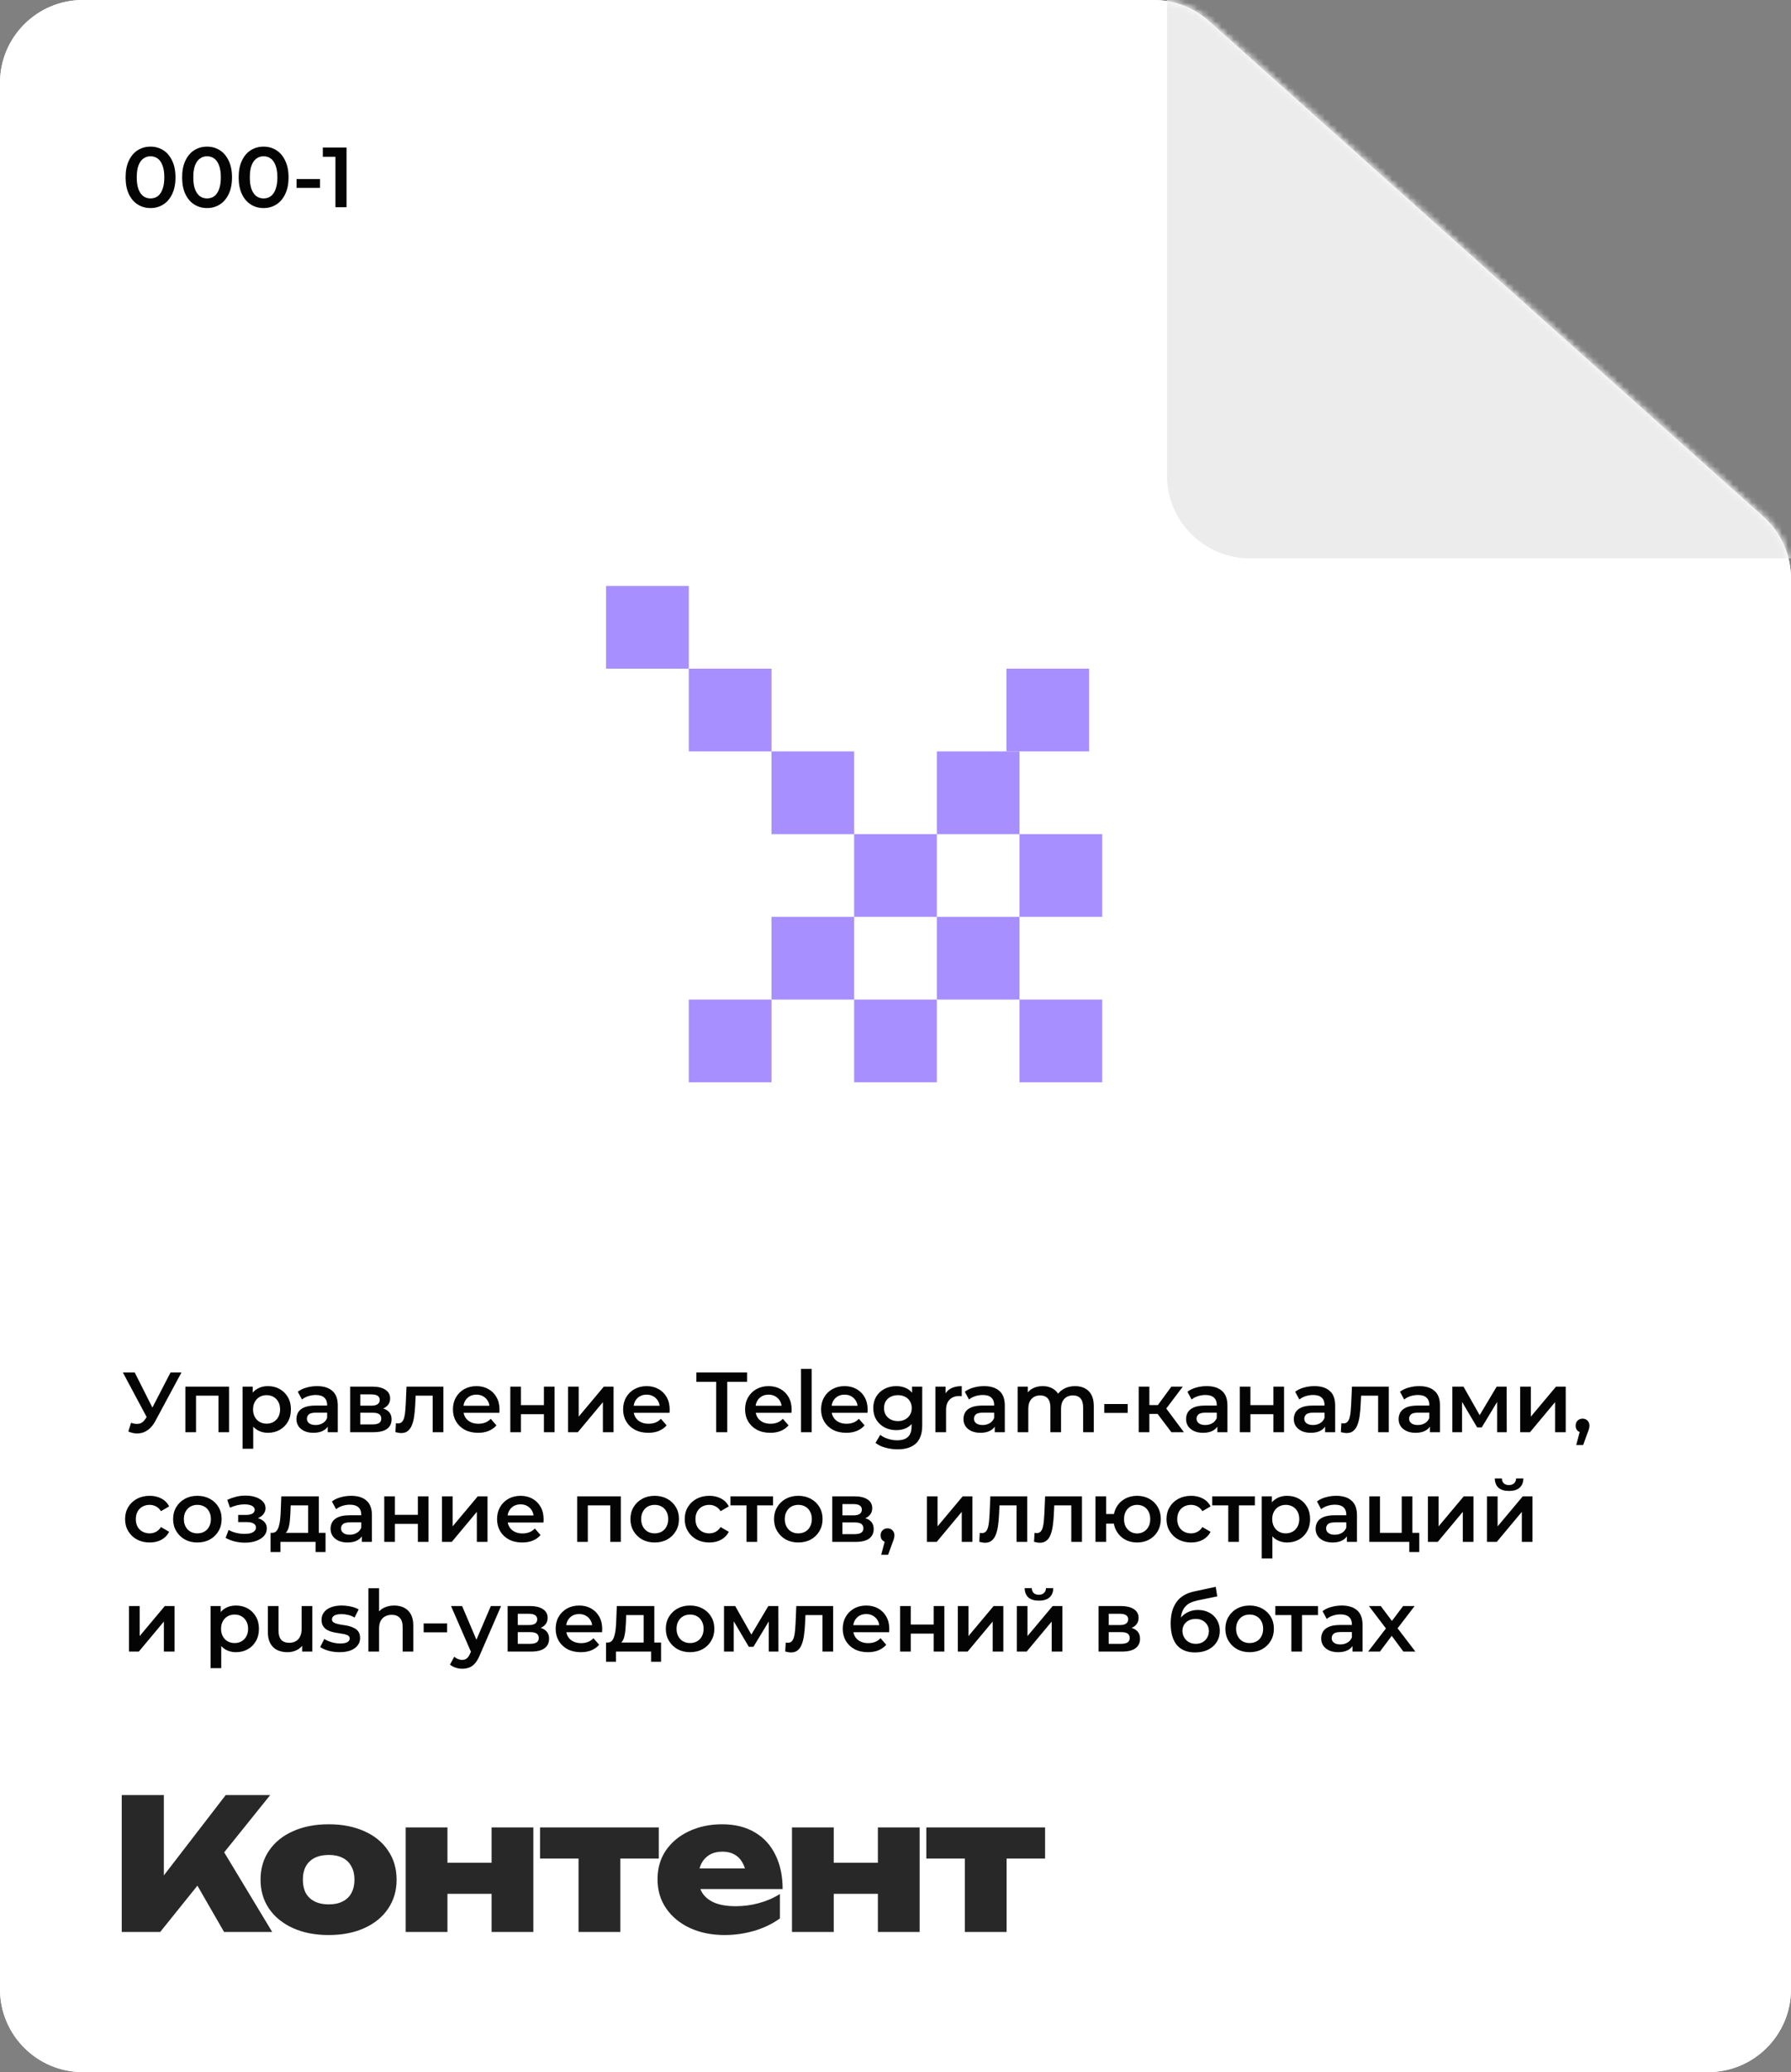 <?xml version="1.0" encoding="UTF-8"?> <svg xmlns="http://www.w3.org/2000/svg" width="294" height="340" viewBox="0 0 294 340" fill="none"><rect x="0" y="0" width="294" height="340" fill="#808080" stroke="none"/><path d="M189.372 0H13.605C6.091 0 0 6.091 0 13.605V326.395C0 333.909 6.091 340 13.605 340H280.395C287.909 340 294 333.909 294 326.395V94.935C294 91.061 292.349 87.37 289.46 84.789L198.438 3.46C195.944 1.232 192.717 0 189.372 0Z" fill="white"></path><mask id="mask0_34_3402" style="mask-type:alpha" maskUnits="userSpaceOnUse" x="0" y="0" width="294" height="340"><path d="M189.372 0H13.605C6.091 0 0 6.091 0 13.605V326.395C0 333.909 6.091 340 13.605 340H280.395C287.909 340 294 333.909 294 326.395V94.935C294 91.061 292.349 87.37 289.46 84.789L198.438 3.46C195.944 1.232 192.717 0 189.372 0Z" fill="white"></path></mask><g mask="url(#mask0_34_3402)"><path d="M214.232 -13.427L305.21 67.863C314.526 76.187 308.638 91.614 296.145 91.614H205.167C197.653 91.614 191.562 85.522 191.562 78.008V-3.281C191.562 -15.037 205.466 -21.26 214.232 -13.427Z" fill="#ECECEC"></path></g><path d="M189.372 0H13.605C6.091 0 0 6.091 0 13.605V326.395C0 333.909 6.091 340 13.605 340H280.395C287.909 340 294 333.909 294 326.395V94.935C294 91.061 292.349 87.37 289.46 84.789L198.438 3.46C195.944 1.232 192.717 0 189.372 0Z" fill="white"></path><mask id="mask1_34_3402" style="mask-type:alpha" maskUnits="userSpaceOnUse" x="0" y="0" width="294" height="340"><path d="M189.372 0H13.605C6.091 0 0 6.091 0 13.605V326.395C0 333.909 6.091 340 13.605 340H280.395C287.909 340 294 333.909 294 326.395V94.935C294 91.061 292.349 87.37 289.46 84.789L198.438 3.46C195.944 1.232 192.717 0 189.372 0Z" fill="white"></path></mask><g mask="url(#mask1_34_3402)"><path d="M214.232 -13.427L305.21 67.863C314.526 76.187 308.638 91.614 296.145 91.614H205.167C197.653 91.614 191.562 85.522 191.562 78.008V-3.281C191.562 -15.037 205.466 -21.26 214.232 -13.427Z" fill="#ECECEC"></path></g><path d="M19.983 317V294.545H26.898V311.521L25.102 310.054L37.048 294.545H44.353L26.3 317H19.983ZM30.731 306.491L35.85 302.36L44.682 317H36.779L30.731 306.491ZM53.937 317.509C51.721 317.509 49.775 317.13 48.099 316.371C46.422 315.613 45.115 314.555 44.176 313.198C43.238 311.82 42.769 310.234 42.769 308.437C42.769 306.601 43.238 305.004 44.176 303.647C45.115 302.27 46.422 301.212 48.099 300.473C49.775 299.715 51.731 299.336 53.967 299.336C56.182 299.336 58.128 299.715 59.805 300.473C61.481 301.212 62.779 302.27 63.697 303.647C64.635 305.004 65.104 306.601 65.104 308.437C65.104 310.234 64.635 311.82 63.697 313.198C62.779 314.555 61.481 315.613 59.805 316.371C58.128 317.13 56.172 317.509 53.937 317.509ZM53.967 312.479C54.865 312.479 55.623 312.319 56.242 312C56.881 311.681 57.36 311.222 57.679 310.623C58.019 310.004 58.188 309.276 58.188 308.437C58.188 307.579 58.019 306.851 57.679 306.252C57.36 305.633 56.881 305.164 56.242 304.845C55.623 304.525 54.865 304.366 53.967 304.366C53.069 304.366 52.3 304.525 51.661 304.845C51.023 305.164 50.534 305.633 50.194 306.252C49.875 306.851 49.715 307.569 49.715 308.407C49.715 309.266 49.875 310.004 50.194 310.623C50.534 311.222 51.023 311.681 51.661 312C52.3 312.319 53.069 312.479 53.967 312.479ZM66.595 299.845H73.451V317H66.595V299.845ZM80.696 299.845H87.552V317H80.696V299.845ZM70.547 305.653H83.241V310.743H70.547V305.653ZM94.969 302.21H101.825V317H94.969V302.21ZM88.651 299.845H108.142V304.964H88.651V299.845ZM118.953 317.509C116.838 317.509 114.951 317.13 113.295 316.371C111.638 315.613 110.331 314.545 109.373 313.168C108.415 311.791 107.936 310.184 107.936 308.348C107.936 306.551 108.395 304.974 109.313 303.617C110.251 302.26 111.518 301.212 113.115 300.473C114.732 299.715 116.538 299.336 118.534 299.336C120.63 299.336 122.416 299.775 123.893 300.653C125.37 301.511 126.498 302.739 127.276 304.336C128.075 305.932 128.474 307.809 128.474 309.964H113.534V306.581H124.522L122.516 307.719C122.416 306.861 122.197 306.152 121.857 305.593C121.538 305.014 121.099 304.575 120.54 304.276C120.001 303.976 119.352 303.827 118.594 303.827C117.756 303.827 117.037 304.006 116.438 304.366C115.86 304.725 115.41 305.224 115.091 305.863C114.792 306.501 114.642 307.23 114.642 308.048C114.642 309.066 114.862 309.924 115.301 310.623C115.76 311.321 116.448 311.86 117.367 312.24C118.285 312.599 119.422 312.779 120.78 312.779C122.077 312.779 123.344 312.609 124.582 312.27C125.839 311.93 126.987 311.431 128.025 310.773V314.784C126.807 315.663 125.4 316.341 123.803 316.82C122.207 317.279 120.59 317.509 118.953 317.509ZM130.007 299.845H136.863V317H130.007V299.845ZM144.108 299.845H150.964V317H144.108V299.845ZM133.959 305.653H146.653V310.743H133.959V305.653ZM158.38 302.21H165.237V317H158.38V302.21ZM152.063 299.845H171.554V304.964H152.063V299.845Z" fill="#282828"></path><path d="M21.512 233.46C22.025 233.637 22.478 233.684 22.87 233.6C23.262 233.516 23.612 233.231 23.92 232.746L24.396 232.004L24.578 231.808L27.994 225.2H29.786L25.53 233.11C25.185 233.773 24.774 234.277 24.298 234.622C23.822 234.967 23.309 235.159 22.758 235.196C22.217 235.243 21.652 235.14 21.064 234.888L21.512 233.46ZM24.536 233.376L20.168 225.2H22.114L25.53 231.976L24.536 233.376ZM30.429 235V227.524H37.597V235H35.861V228.602L36.267 229.008H31.773L32.179 228.602V235H30.429ZM43.962 235.098C43.355 235.098 42.8 234.958 42.296 234.678C41.801 234.398 41.404 233.978 41.106 233.418C40.816 232.849 40.672 232.13 40.672 231.262C40.672 230.385 40.812 229.666 41.092 229.106C41.381 228.546 41.773 228.131 42.268 227.86C42.763 227.58 43.327 227.44 43.962 227.44C44.699 227.44 45.348 227.599 45.908 227.916C46.477 228.233 46.925 228.677 47.252 229.246C47.588 229.815 47.756 230.487 47.756 231.262C47.756 232.037 47.588 232.713 47.252 233.292C46.925 233.861 46.477 234.305 45.908 234.622C45.348 234.939 44.699 235.098 43.962 235.098ZM39.818 237.716V227.524H41.484V229.288L41.428 231.276L41.568 233.264V237.716H39.818ZM43.766 233.6C44.186 233.6 44.559 233.507 44.886 233.32C45.222 233.133 45.488 232.863 45.684 232.508C45.88 232.153 45.978 231.738 45.978 231.262C45.978 230.777 45.88 230.361 45.684 230.016C45.488 229.661 45.222 229.391 44.886 229.204C44.559 229.017 44.186 228.924 43.766 228.924C43.346 228.924 42.968 229.017 42.632 229.204C42.296 229.391 42.03 229.661 41.834 230.016C41.638 230.361 41.54 230.777 41.54 231.262C41.54 231.738 41.638 232.153 41.834 232.508C42.03 232.863 42.296 233.133 42.632 233.32C42.968 233.507 43.346 233.6 43.766 233.6ZM53.798 235V233.488L53.7 233.166V230.52C53.7 230.007 53.546 229.61 53.238 229.33C52.93 229.041 52.463 228.896 51.838 228.896C51.418 228.896 51.002 228.961 50.592 229.092C50.191 229.223 49.85 229.405 49.57 229.638L48.884 228.364C49.285 228.056 49.761 227.827 50.312 227.678C50.872 227.519 51.45 227.44 52.048 227.44C53.13 227.44 53.966 227.701 54.554 228.224C55.151 228.737 55.45 229.535 55.45 230.618V235H53.798ZM51.446 235.098C50.886 235.098 50.396 235.005 49.976 234.818C49.556 234.622 49.229 234.356 48.996 234.02C48.772 233.675 48.66 233.287 48.66 232.858C48.66 232.438 48.758 232.06 48.954 231.724C49.159 231.388 49.49 231.122 49.948 230.926C50.405 230.73 51.012 230.632 51.768 230.632H53.938V231.794H51.894C51.297 231.794 50.895 231.892 50.69 232.088C50.484 232.275 50.382 232.508 50.382 232.788C50.382 233.105 50.508 233.357 50.76 233.544C51.012 233.731 51.362 233.824 51.81 233.824C52.239 233.824 52.622 233.726 52.958 233.53C53.303 233.334 53.55 233.045 53.7 232.662L53.994 233.712C53.826 234.151 53.523 234.491 53.084 234.734C52.654 234.977 52.108 235.098 51.446 235.098ZM57.475 235V227.524H61.129C62.035 227.524 62.744 227.692 63.257 228.028C63.78 228.364 64.041 228.84 64.041 229.456C64.041 230.063 63.799 230.539 63.313 230.884C62.828 231.22 62.184 231.388 61.381 231.388L61.591 230.954C62.497 230.954 63.169 231.122 63.607 231.458C64.055 231.785 64.279 232.265 64.279 232.9C64.279 233.563 64.032 234.081 63.537 234.454C63.043 234.818 62.291 235 61.283 235H57.475ZM59.141 233.726H61.143C61.619 233.726 61.979 233.651 62.221 233.502C62.464 233.343 62.585 233.105 62.585 232.788C62.585 232.452 62.473 232.205 62.249 232.046C62.025 231.887 61.675 231.808 61.199 231.808H59.141V233.726ZM59.141 230.646H60.975C61.423 230.646 61.759 230.567 61.983 230.408C62.217 230.24 62.333 230.007 62.333 229.708C62.333 229.4 62.217 229.171 61.983 229.022C61.759 228.873 61.423 228.798 60.975 228.798H59.141V230.646ZM64.911 234.986L64.995 233.516C65.061 233.525 65.121 233.535 65.177 233.544C65.233 233.553 65.285 233.558 65.331 233.558C65.621 233.558 65.845 233.469 66.003 233.292C66.162 233.115 66.279 232.877 66.353 232.578C66.437 232.27 66.493 231.929 66.521 231.556C66.559 231.173 66.587 230.791 66.605 230.408L66.731 227.524H72.779V235H71.029V228.532L71.435 229.008H67.879L68.257 228.518L68.159 230.492C68.131 231.155 68.075 231.771 67.991 232.34C67.917 232.9 67.795 233.39 67.627 233.81C67.469 234.23 67.245 234.557 66.955 234.79C66.675 235.023 66.316 235.14 65.877 235.14C65.737 235.14 65.583 235.126 65.415 235.098C65.257 235.07 65.089 235.033 64.911 234.986ZM78.482 235.098C77.651 235.098 76.924 234.935 76.298 234.608C75.682 234.272 75.201 233.815 74.856 233.236C74.52 232.657 74.352 231.999 74.352 231.262C74.352 230.515 74.516 229.857 74.842 229.288C75.178 228.709 75.635 228.257 76.214 227.93C76.802 227.603 77.469 227.44 78.216 227.44C78.944 227.44 79.593 227.599 80.162 227.916C80.731 228.233 81.18 228.681 81.506 229.26C81.833 229.839 81.996 230.52 81.996 231.304C81.996 231.379 81.992 231.463 81.982 231.556C81.982 231.649 81.978 231.738 81.968 231.822H75.738V230.66H81.044L80.358 231.024C80.368 230.595 80.279 230.217 80.092 229.89C79.906 229.563 79.649 229.307 79.322 229.12C79.005 228.933 78.636 228.84 78.216 228.84C77.787 228.84 77.409 228.933 77.082 229.12C76.765 229.307 76.513 229.568 76.326 229.904C76.149 230.231 76.06 230.618 76.06 231.066V231.346C76.06 231.794 76.163 232.191 76.368 232.536C76.573 232.881 76.863 233.147 77.236 233.334C77.609 233.521 78.039 233.614 78.524 233.614C78.944 233.614 79.322 233.549 79.658 233.418C79.994 233.287 80.293 233.082 80.554 232.802L81.492 233.88C81.156 234.272 80.731 234.575 80.218 234.79C79.714 234.995 79.135 235.098 78.482 235.098ZM83.77 235V227.524H85.52V230.562H89.286V227.524H91.036V235H89.286V232.046H85.52V235H83.77ZM93.242 235V227.524H94.992V232.452L99.121 227.524H100.718V235H98.968V230.072L94.852 235H93.242ZM106.418 235.098C105.587 235.098 104.859 234.935 104.234 234.608C103.618 234.272 103.137 233.815 102.792 233.236C102.456 232.657 102.288 231.999 102.288 231.262C102.288 230.515 102.451 229.857 102.778 229.288C103.114 228.709 103.571 228.257 104.15 227.93C104.738 227.603 105.405 227.44 106.152 227.44C106.88 227.44 107.528 227.599 108.098 227.916C108.667 228.233 109.115 228.681 109.442 229.26C109.768 229.839 109.932 230.52 109.932 231.304C109.932 231.379 109.927 231.463 109.918 231.556C109.918 231.649 109.913 231.738 109.904 231.822H103.674V230.66H108.98L108.294 231.024C108.303 230.595 108.214 230.217 108.028 229.89C107.841 229.563 107.584 229.307 107.258 229.12C106.94 228.933 106.572 228.84 106.152 228.84C105.722 228.84 105.344 228.933 105.018 229.12C104.7 229.307 104.448 229.568 104.262 229.904C104.084 230.231 103.996 230.618 103.996 231.066V231.346C103.996 231.794 104.098 232.191 104.304 232.536C104.509 232.881 104.798 233.147 105.172 233.334C105.545 233.521 105.974 233.614 106.46 233.614C106.88 233.614 107.258 233.549 107.594 233.418C107.93 233.287 108.228 233.082 108.49 232.802L109.428 233.88C109.092 234.272 108.667 234.575 108.154 234.79C107.65 234.995 107.071 235.098 106.418 235.098ZM117.563 235V226.74H114.315V225.2H122.631V226.74H119.383V235H117.563ZM126.437 235.098C125.606 235.098 124.878 234.935 124.253 234.608C123.637 234.272 123.156 233.815 122.811 233.236C122.475 232.657 122.307 231.999 122.307 231.262C122.307 230.515 122.47 229.857 122.797 229.288C123.133 228.709 123.59 228.257 124.169 227.93C124.757 227.603 125.424 227.44 126.171 227.44C126.899 227.44 127.548 227.599 128.117 227.916C128.686 228.233 129.134 228.681 129.461 229.26C129.788 229.839 129.951 230.52 129.951 231.304C129.951 231.379 129.946 231.463 129.937 231.556C129.937 231.649 129.932 231.738 129.923 231.822H123.693V230.66H128.999L128.313 231.024C128.322 230.595 128.234 230.217 128.047 229.89C127.86 229.563 127.604 229.307 127.277 229.12C126.96 228.933 126.591 228.84 126.171 228.84C125.742 228.84 125.364 228.933 125.037 229.12C124.72 229.307 124.468 229.568 124.281 229.904C124.104 230.231 124.015 230.618 124.015 231.066V231.346C124.015 231.794 124.118 232.191 124.323 232.536C124.528 232.881 124.818 233.147 125.191 233.334C125.564 233.521 125.994 233.614 126.479 233.614C126.899 233.614 127.277 233.549 127.613 233.418C127.949 233.287 128.248 233.082 128.509 232.802L129.447 233.88C129.111 234.272 128.686 234.575 128.173 234.79C127.669 234.995 127.09 235.098 126.437 235.098ZM131.492 235V224.612H133.242V235H131.492ZM138.913 235.098C138.082 235.098 137.354 234.935 136.729 234.608C136.113 234.272 135.632 233.815 135.287 233.236C134.951 232.657 134.783 231.999 134.783 231.262C134.783 230.515 134.946 229.857 135.273 229.288C135.609 228.709 136.066 228.257 136.645 227.93C137.233 227.603 137.9 227.44 138.647 227.44C139.375 227.44 140.024 227.599 140.593 227.916C141.162 228.233 141.61 228.681 141.937 229.26C142.264 229.839 142.427 230.52 142.427 231.304C142.427 231.379 142.422 231.463 142.413 231.556C142.413 231.649 142.408 231.738 142.399 231.822H136.169V230.66H141.475L140.789 231.024C140.798 230.595 140.71 230.217 140.523 229.89C140.336 229.563 140.08 229.307 139.753 229.12C139.436 228.933 139.067 228.84 138.647 228.84C138.218 228.84 137.84 228.933 137.513 229.12C137.196 229.307 136.944 229.568 136.757 229.904C136.58 230.231 136.491 230.618 136.491 231.066V231.346C136.491 231.794 136.594 232.191 136.799 232.536C137.004 232.881 137.294 233.147 137.667 233.334C138.04 233.521 138.47 233.614 138.955 233.614C139.375 233.614 139.753 233.549 140.089 233.418C140.425 233.287 140.724 233.082 140.985 232.802L141.923 233.88C141.587 234.272 141.162 234.575 140.649 234.79C140.145 234.995 139.566 235.098 138.913 235.098ZM147.356 237.814C146.665 237.814 145.989 237.721 145.326 237.534C144.673 237.357 144.136 237.095 143.716 236.75L144.5 235.434C144.827 235.705 145.237 235.919 145.732 236.078C146.236 236.246 146.745 236.33 147.258 236.33C148.079 236.33 148.681 236.139 149.064 235.756C149.447 235.383 149.638 234.818 149.638 234.062V232.732L149.778 231.038L149.722 229.344V227.524H151.388V233.866C151.388 235.219 151.043 236.213 150.352 236.848C149.661 237.492 148.663 237.814 147.356 237.814ZM147.132 234.664C146.423 234.664 145.779 234.515 145.2 234.216C144.631 233.908 144.178 233.483 143.842 232.942C143.515 232.401 143.352 231.766 143.352 231.038C143.352 230.319 143.515 229.689 143.842 229.148C144.178 228.607 144.631 228.187 145.2 227.888C145.779 227.589 146.423 227.44 147.132 227.44C147.767 227.44 148.336 227.566 148.84 227.818C149.344 228.07 149.745 228.462 150.044 228.994C150.352 229.526 150.506 230.207 150.506 231.038C150.506 231.869 150.352 232.555 150.044 233.096C149.745 233.628 149.344 234.025 148.84 234.286C148.336 234.538 147.767 234.664 147.132 234.664ZM147.398 233.18C147.837 233.18 148.229 233.091 148.574 232.914C148.919 232.727 149.185 232.475 149.372 232.158C149.568 231.831 149.666 231.458 149.666 231.038C149.666 230.618 149.568 230.249 149.372 229.932C149.185 229.605 148.919 229.358 148.574 229.19C148.229 229.013 147.837 228.924 147.398 228.924C146.959 228.924 146.563 229.013 146.208 229.19C145.863 229.358 145.592 229.605 145.396 229.932C145.209 230.249 145.116 230.618 145.116 231.038C145.116 231.458 145.209 231.831 145.396 232.158C145.592 232.475 145.863 232.727 146.208 232.914C146.563 233.091 146.959 233.18 147.398 233.18ZM153.549 235V227.524H155.215V229.582L155.019 228.98C155.243 228.476 155.593 228.093 156.069 227.832C156.554 227.571 157.156 227.44 157.875 227.44V229.106C157.8 229.087 157.73 229.078 157.665 229.078C157.599 229.069 157.534 229.064 157.469 229.064C156.806 229.064 156.279 229.26 155.887 229.652C155.495 230.035 155.299 230.609 155.299 231.374V235H153.549ZM163.292 235V233.488L163.194 233.166V230.52C163.194 230.007 163.04 229.61 162.732 229.33C162.424 229.041 161.957 228.896 161.332 228.896C160.912 228.896 160.497 228.961 160.086 229.092C159.685 229.223 159.344 229.405 159.064 229.638L158.378 228.364C158.779 228.056 159.255 227.827 159.806 227.678C160.366 227.519 160.945 227.44 161.542 227.44C162.625 227.44 163.46 227.701 164.048 228.224C164.645 228.737 164.944 229.535 164.944 230.618V235H163.292ZM160.94 235.098C160.38 235.098 159.89 235.005 159.47 234.818C159.05 234.622 158.723 234.356 158.49 234.02C158.266 233.675 158.154 233.287 158.154 232.858C158.154 232.438 158.252 232.06 158.448 231.724C158.653 231.388 158.985 231.122 159.442 230.926C159.899 230.73 160.506 230.632 161.262 230.632H163.432V231.794H161.388C160.791 231.794 160.389 231.892 160.184 232.088C159.979 232.275 159.876 232.508 159.876 232.788C159.876 233.105 160.002 233.357 160.254 233.544C160.506 233.731 160.856 233.824 161.304 233.824C161.733 233.824 162.116 233.726 162.452 233.53C162.797 233.334 163.045 233.045 163.194 232.662L163.488 233.712C163.32 234.151 163.017 234.491 162.578 234.734C162.149 234.977 161.603 235.098 160.94 235.098ZM176.486 227.44C177.083 227.44 177.611 227.557 178.068 227.79C178.535 228.023 178.899 228.383 179.16 228.868C179.421 229.344 179.552 229.96 179.552 230.716V235H177.802V230.94C177.802 230.277 177.657 229.783 177.368 229.456C177.079 229.129 176.663 228.966 176.122 228.966C175.739 228.966 175.399 229.05 175.1 229.218C174.811 229.386 174.582 229.633 174.414 229.96C174.255 230.287 174.176 230.702 174.176 231.206V235H172.426V230.94C172.426 230.277 172.281 229.783 171.992 229.456C171.703 229.129 171.287 228.966 170.746 228.966C170.363 228.966 170.023 229.05 169.724 229.218C169.435 229.386 169.206 229.633 169.038 229.96C168.879 230.287 168.8 230.702 168.8 231.206V235H167.05V227.524H168.716V229.512L168.422 228.924C168.674 228.439 169.038 228.07 169.514 227.818C169.999 227.566 170.55 227.44 171.166 227.44C171.866 227.44 172.473 227.613 172.986 227.958C173.509 228.303 173.854 228.826 174.022 229.526L173.336 229.288C173.579 228.728 173.98 228.28 174.54 227.944C175.1 227.608 175.749 227.44 176.486 227.44ZM181.27 231.836V230.38H185.12V231.836H181.27ZM192.285 235L189.583 231.416L191.011 230.534L194.343 235H192.285ZM186.923 235V227.524H188.673V235H186.923ZM188.155 232.004V230.548H190.689V232.004H188.155ZM191.179 231.472L189.541 231.276L192.285 227.524H194.161L191.179 231.472ZM199.836 235V233.488L199.738 233.166V230.52C199.738 230.007 199.584 229.61 199.276 229.33C198.968 229.041 198.502 228.896 197.876 228.896C197.456 228.896 197.041 228.961 196.63 229.092C196.229 229.223 195.888 229.405 195.608 229.638L194.922 228.364C195.324 228.056 195.8 227.827 196.35 227.678C196.91 227.519 197.489 227.44 198.086 227.44C199.169 227.44 200.004 227.701 200.592 228.224C201.19 228.737 201.488 229.535 201.488 230.618V235H199.836ZM197.484 235.098C196.924 235.098 196.434 235.005 196.014 234.818C195.594 234.622 195.268 234.356 195.034 234.02C194.81 233.675 194.698 233.287 194.698 232.858C194.698 232.438 194.796 232.06 194.992 231.724C195.198 231.388 195.529 231.122 195.986 230.926C196.444 230.73 197.05 230.632 197.806 230.632H199.976V231.794H197.932C197.335 231.794 196.934 231.892 196.728 232.088C196.523 232.275 196.42 232.508 196.42 232.788C196.42 233.105 196.546 233.357 196.798 233.544C197.05 233.731 197.4 233.824 197.848 233.824C198.278 233.824 198.66 233.726 198.996 233.53C199.342 233.334 199.589 233.045 199.738 232.662L200.032 233.712C199.864 234.151 199.561 234.491 199.122 234.734C198.693 234.977 198.147 235.098 197.484 235.098ZM203.514 235V227.524H205.264V230.562H209.03V227.524H210.78V235H209.03V232.046H205.264V235H203.514ZM217.521 235V233.488L217.423 233.166V230.52C217.423 230.007 217.269 229.61 216.961 229.33C216.653 229.041 216.187 228.896 215.561 228.896C215.141 228.896 214.726 228.961 214.315 229.092C213.914 229.223 213.573 229.405 213.293 229.638L212.607 228.364C213.009 228.056 213.485 227.827 214.035 227.678C214.595 227.519 215.174 227.44 215.771 227.44C216.854 227.44 217.689 227.701 218.277 228.224C218.875 228.737 219.173 229.535 219.173 230.618V235H217.521ZM215.169 235.098C214.609 235.098 214.119 235.005 213.699 234.818C213.279 234.622 212.953 234.356 212.719 234.02C212.495 233.675 212.383 233.287 212.383 232.858C212.383 232.438 212.481 232.06 212.677 231.724C212.883 231.388 213.214 231.122 213.671 230.926C214.129 230.73 214.735 230.632 215.491 230.632H217.661V231.794H215.617C215.02 231.794 214.619 231.892 214.413 232.088C214.208 232.275 214.105 232.508 214.105 232.788C214.105 233.105 214.231 233.357 214.483 233.544C214.735 233.731 215.085 233.824 215.533 233.824C215.963 233.824 216.345 233.726 216.681 233.53C217.027 233.334 217.274 233.045 217.423 232.662L217.717 233.712C217.549 234.151 217.246 234.491 216.807 234.734C216.378 234.977 215.832 235.098 215.169 235.098ZM220.107 234.986L220.191 233.516C220.256 233.525 220.317 233.535 220.373 233.544C220.429 233.553 220.48 233.558 220.527 233.558C220.816 233.558 221.04 233.469 221.199 233.292C221.357 233.115 221.474 232.877 221.549 232.578C221.633 232.27 221.689 231.929 221.717 231.556C221.754 231.173 221.782 230.791 221.801 230.408L221.927 227.524H227.975V235H226.225V228.532L226.631 229.008H223.075L223.453 228.518L223.355 230.492C223.327 231.155 223.271 231.771 223.187 232.34C223.112 232.9 222.991 233.39 222.823 233.81C222.664 234.23 222.44 234.557 222.151 234.79C221.871 235.023 221.511 235.14 221.073 235.14C220.933 235.14 220.779 235.126 220.611 235.098C220.452 235.07 220.284 235.033 220.107 234.986ZM234.728 235V233.488L234.63 233.166V230.52C234.63 230.007 234.476 229.61 234.168 229.33C233.86 229.041 233.393 228.896 232.768 228.896C232.348 228.896 231.932 228.961 231.522 229.092C231.12 229.223 230.78 229.405 230.5 229.638L229.814 228.364C230.215 228.056 230.691 227.827 231.242 227.678C231.802 227.519 232.38 227.44 232.978 227.44C234.06 227.44 234.896 227.701 235.484 228.224C236.081 228.737 236.38 229.535 236.38 230.618V235H234.728ZM232.376 235.098C231.816 235.098 231.326 235.005 230.906 234.818C230.486 234.622 230.159 234.356 229.926 234.02C229.702 233.675 229.59 233.287 229.59 232.858C229.59 232.438 229.688 232.06 229.884 231.724C230.089 231.388 230.42 231.122 230.878 230.926C231.335 230.73 231.942 230.632 232.698 230.632H234.868V231.794H232.824C232.226 231.794 231.825 231.892 231.62 232.088C231.414 232.275 231.312 232.508 231.312 232.788C231.312 233.105 231.438 233.357 231.69 233.544C231.942 233.731 232.292 233.824 232.74 233.824C233.169 233.824 233.552 233.726 233.888 233.53C234.233 233.334 234.48 233.045 234.63 232.662L234.924 233.712C234.756 234.151 234.452 234.491 234.014 234.734C233.584 234.977 233.038 235.098 232.376 235.098ZM238.405 235V227.524H240.239L243.249 232.83H242.521L245.685 227.524H247.323L247.337 235H245.755V229.4L246.035 229.582L243.235 234.216H242.479L239.665 229.456L240.001 229.372V235H238.405ZM249.544 235V227.524H251.294V232.452L255.424 227.524H257.02V235H255.27V230.072L251.154 235H249.544ZM258.745 237.114L259.557 234.02L259.795 235.056C259.468 235.056 259.193 234.958 258.969 234.762C258.754 234.557 258.647 234.281 258.647 233.936C258.647 233.581 258.754 233.301 258.969 233.096C259.193 232.881 259.463 232.774 259.781 232.774C260.107 232.774 260.378 232.881 260.593 233.096C260.807 233.311 260.915 233.591 260.915 233.936C260.915 234.029 260.905 234.132 260.887 234.244C260.868 234.347 260.835 234.468 260.789 234.608C260.751 234.748 260.686 234.925 260.593 235.14L259.879 237.114H258.745ZM24.578 253.098C23.794 253.098 23.094 252.935 22.478 252.608C21.871 252.272 21.395 251.815 21.05 251.236C20.705 250.657 20.532 249.999 20.532 249.262C20.532 248.515 20.705 247.857 21.05 247.288C21.395 246.709 21.871 246.257 22.478 245.93C23.094 245.603 23.794 245.44 24.578 245.44C25.306 245.44 25.945 245.589 26.496 245.888C27.056 246.177 27.481 246.607 27.77 247.176L26.426 247.96C26.202 247.605 25.927 247.344 25.6 247.176C25.283 247.008 24.937 246.924 24.564 246.924C24.135 246.924 23.747 247.017 23.402 247.204C23.057 247.391 22.786 247.661 22.59 248.016C22.394 248.361 22.296 248.777 22.296 249.262C22.296 249.747 22.394 250.167 22.59 250.522C22.786 250.867 23.057 251.133 23.402 251.32C23.747 251.507 24.135 251.6 24.564 251.6C24.937 251.6 25.283 251.516 25.6 251.348C25.927 251.18 26.202 250.919 26.426 250.564L27.77 251.348C27.481 251.908 27.056 252.342 26.496 252.65C25.945 252.949 25.306 253.098 24.578 253.098ZM32.393 253.098C31.628 253.098 30.947 252.935 30.349 252.608C29.752 252.272 29.281 251.815 28.935 251.236C28.59 250.657 28.417 249.999 28.417 249.262C28.417 248.515 28.59 247.857 28.935 247.288C29.281 246.709 29.752 246.257 30.349 245.93C30.947 245.603 31.628 245.44 32.393 245.44C33.168 245.44 33.854 245.603 34.451 245.93C35.058 246.257 35.529 246.705 35.865 247.274C36.211 247.843 36.383 248.506 36.383 249.262C36.383 249.999 36.211 250.657 35.865 251.236C35.529 251.815 35.058 252.272 34.451 252.608C33.854 252.935 33.168 253.098 32.393 253.098ZM32.393 251.6C32.823 251.6 33.205 251.507 33.541 251.32C33.877 251.133 34.139 250.863 34.325 250.508C34.521 250.153 34.619 249.738 34.619 249.262C34.619 248.777 34.521 248.361 34.325 248.016C34.139 247.661 33.877 247.391 33.541 247.204C33.205 247.017 32.827 246.924 32.407 246.924C31.978 246.924 31.595 247.017 31.259 247.204C30.933 247.391 30.671 247.661 30.475 248.016C30.279 248.361 30.181 248.777 30.181 249.262C30.181 249.738 30.279 250.153 30.475 250.508C30.671 250.863 30.933 251.133 31.259 251.32C31.595 251.507 31.973 251.6 32.393 251.6ZM40.229 253.126C39.66 253.126 39.095 253.061 38.535 252.93C37.984 252.79 37.485 252.594 37.037 252.342L37.527 251.04C37.891 251.245 38.301 251.404 38.759 251.516C39.216 251.628 39.673 251.684 40.131 251.684C40.523 251.684 40.859 251.647 41.139 251.572C41.419 251.488 41.633 251.367 41.783 251.208C41.941 251.049 42.021 250.867 42.021 250.662C42.021 250.363 41.89 250.139 41.629 249.99C41.377 249.831 41.013 249.752 40.537 249.752H39.095V248.576H40.397C40.696 248.576 40.947 248.543 41.153 248.478C41.367 248.413 41.531 248.315 41.643 248.184C41.755 248.053 41.811 247.899 41.811 247.722C41.811 247.545 41.741 247.391 41.601 247.26C41.47 247.12 41.279 247.017 41.027 246.952C40.775 246.877 40.471 246.84 40.117 246.84C39.743 246.84 39.356 246.887 38.955 246.98C38.563 247.073 38.161 247.209 37.751 247.386L37.303 246.098C37.779 245.883 38.241 245.72 38.689 245.608C39.146 245.487 39.599 245.421 40.047 245.412C40.728 245.384 41.335 245.454 41.867 245.622C42.399 245.79 42.819 246.033 43.127 246.35C43.435 246.667 43.589 247.041 43.589 247.47C43.589 247.825 43.477 248.147 43.253 248.436C43.038 248.716 42.739 248.935 42.357 249.094C41.983 249.253 41.554 249.332 41.069 249.332L41.125 248.954C41.956 248.954 42.609 249.122 43.085 249.458C43.561 249.785 43.799 250.233 43.799 250.802C43.799 251.259 43.645 251.665 43.337 252.02C43.029 252.365 42.604 252.636 42.063 252.832C41.531 253.028 40.919 253.126 40.229 253.126ZM50.585 252.188V247.008H47.715L47.673 248.212C47.654 248.641 47.626 249.057 47.589 249.458C47.552 249.85 47.491 250.214 47.407 250.55C47.323 250.877 47.202 251.147 47.043 251.362C46.884 251.577 46.674 251.717 46.413 251.782L44.677 251.516C44.957 251.516 45.181 251.427 45.349 251.25C45.526 251.063 45.662 250.811 45.755 250.494C45.858 250.167 45.932 249.799 45.979 249.388C46.026 248.968 46.058 248.534 46.077 248.086L46.175 245.524H52.335V252.188H50.585ZM44.411 254.666V251.516H53.441V254.666H51.803V253H46.035V254.666H44.411ZM59.4 253V251.488L59.302 251.166V248.52C59.302 248.007 59.148 247.61 58.84 247.33C58.532 247.041 58.065 246.896 57.44 246.896C57.02 246.896 56.605 246.961 56.194 247.092C55.793 247.223 55.452 247.405 55.172 247.638L54.486 246.364C54.887 246.056 55.363 245.827 55.914 245.678C56.474 245.519 57.053 245.44 57.65 245.44C58.733 245.44 59.568 245.701 60.156 246.224C60.753 246.737 61.052 247.535 61.052 248.618V253H59.4ZM57.048 253.098C56.488 253.098 55.998 253.005 55.578 252.818C55.158 252.622 54.831 252.356 54.598 252.02C54.374 251.675 54.262 251.287 54.262 250.858C54.262 250.438 54.36 250.06 54.556 249.724C54.761 249.388 55.093 249.122 55.55 248.926C56.007 248.73 56.614 248.632 57.37 248.632H59.54V249.794H57.496C56.899 249.794 56.497 249.892 56.292 250.088C56.087 250.275 55.984 250.508 55.984 250.788C55.984 251.105 56.11 251.357 56.362 251.544C56.614 251.731 56.964 251.824 57.412 251.824C57.841 251.824 58.224 251.726 58.56 251.53C58.905 251.334 59.153 251.045 59.302 250.662L59.596 251.712C59.428 252.151 59.125 252.491 58.686 252.734C58.257 252.977 57.711 253.098 57.048 253.098ZM63.078 253V245.524H64.828V248.562H68.594V245.524H70.344V253H68.594V250.046H64.828V253H63.078ZM72.549 253V245.524H74.299V250.452L78.429 245.524H80.025V253H78.275V248.072L74.159 253H72.549ZM85.725 253.098C84.894 253.098 84.166 252.935 83.541 252.608C82.925 252.272 82.444 251.815 82.099 251.236C81.763 250.657 81.595 249.999 81.595 249.262C81.595 248.515 81.758 247.857 82.085 247.288C82.421 246.709 82.878 246.257 83.457 245.93C84.045 245.603 84.712 245.44 85.459 245.44C86.187 245.44 86.836 245.599 87.405 245.916C87.974 246.233 88.422 246.681 88.749 247.26C89.076 247.839 89.239 248.52 89.239 249.304C89.239 249.379 89.234 249.463 89.225 249.556C89.225 249.649 89.22 249.738 89.211 249.822H82.981V248.66H88.287L87.601 249.024C87.61 248.595 87.522 248.217 87.335 247.89C87.148 247.563 86.892 247.307 86.565 247.12C86.248 246.933 85.879 246.84 85.459 246.84C85.03 246.84 84.652 246.933 84.325 247.12C84.008 247.307 83.756 247.568 83.569 247.904C83.392 248.231 83.303 248.618 83.303 249.066V249.346C83.303 249.794 83.406 250.191 83.611 250.536C83.816 250.881 84.106 251.147 84.479 251.334C84.852 251.521 85.282 251.614 85.767 251.614C86.187 251.614 86.565 251.549 86.901 251.418C87.237 251.287 87.536 251.082 87.797 250.802L88.735 251.88C88.399 252.272 87.974 252.575 87.461 252.79C86.957 252.995 86.378 253.098 85.725 253.098ZM94.742 253V245.524H101.91V253H100.174V246.602L100.58 247.008H96.086L96.492 246.602V253H94.742ZM107.463 253.098C106.698 253.098 106.017 252.935 105.419 252.608C104.822 252.272 104.351 251.815 104.005 251.236C103.66 250.657 103.487 249.999 103.487 249.262C103.487 248.515 103.66 247.857 104.005 247.288C104.351 246.709 104.822 246.257 105.419 245.93C106.017 245.603 106.698 245.44 107.463 245.44C108.238 245.44 108.924 245.603 109.521 245.93C110.128 246.257 110.599 246.705 110.935 247.274C111.281 247.843 111.453 248.506 111.453 249.262C111.453 249.999 111.281 250.657 110.935 251.236C110.599 251.815 110.128 252.272 109.521 252.608C108.924 252.935 108.238 253.098 107.463 253.098ZM107.463 251.6C107.893 251.6 108.275 251.507 108.611 251.32C108.947 251.133 109.209 250.863 109.395 250.508C109.591 250.153 109.689 249.738 109.689 249.262C109.689 248.777 109.591 248.361 109.395 248.016C109.209 247.661 108.947 247.391 108.611 247.204C108.275 247.017 107.897 246.924 107.477 246.924C107.048 246.924 106.665 247.017 106.329 247.204C106.003 247.391 105.741 247.661 105.545 248.016C105.349 248.361 105.251 248.777 105.251 249.262C105.251 249.738 105.349 250.153 105.545 250.508C105.741 250.863 106.003 251.133 106.329 251.32C106.665 251.507 107.043 251.6 107.463 251.6ZM116.444 253.098C115.66 253.098 114.96 252.935 114.344 252.608C113.738 252.272 113.262 251.815 112.916 251.236C112.571 250.657 112.398 249.999 112.398 249.262C112.398 248.515 112.571 247.857 112.916 247.288C113.262 246.709 113.738 246.257 114.344 245.93C114.96 245.603 115.66 245.44 116.444 245.44C117.172 245.44 117.812 245.589 118.362 245.888C118.922 246.177 119.347 246.607 119.636 247.176L118.292 247.96C118.068 247.605 117.793 247.344 117.466 247.176C117.149 247.008 116.804 246.924 116.43 246.924C116.001 246.924 115.614 247.017 115.268 247.204C114.923 247.391 114.652 247.661 114.456 248.016C114.26 248.361 114.162 248.777 114.162 249.262C114.162 249.747 114.26 250.167 114.456 250.522C114.652 250.867 114.923 251.133 115.268 251.32C115.614 251.507 116.001 251.6 116.43 251.6C116.804 251.6 117.149 251.516 117.466 251.348C117.793 251.18 118.068 250.919 118.292 250.564L119.636 251.348C119.347 251.908 118.922 252.342 118.362 252.65C117.812 252.949 117.172 253.098 116.444 253.098ZM122.536 253V246.588L122.942 247.008H119.904V245.524H126.904V247.008H123.88L124.286 246.588V253H122.536ZM131.038 253.098C130.272 253.098 129.591 252.935 128.994 252.608C128.396 252.272 127.925 251.815 127.58 251.236C127.234 250.657 127.062 249.999 127.062 249.262C127.062 248.515 127.234 247.857 127.58 247.288C127.925 246.709 128.396 246.257 128.994 245.93C129.591 245.603 130.272 245.44 131.038 245.44C131.812 245.44 132.498 245.603 133.096 245.93C133.702 246.257 134.174 246.705 134.51 247.274C134.855 247.843 135.028 248.506 135.028 249.262C135.028 249.999 134.855 250.657 134.51 251.236C134.174 251.815 133.702 252.272 133.096 252.608C132.498 252.935 131.812 253.098 131.038 253.098ZM131.038 251.6C131.467 251.6 131.85 251.507 132.186 251.32C132.522 251.133 132.783 250.863 132.97 250.508C133.166 250.153 133.264 249.738 133.264 249.262C133.264 248.777 133.166 248.361 132.97 248.016C132.783 247.661 132.522 247.391 132.186 247.204C131.85 247.017 131.472 246.924 131.052 246.924C130.622 246.924 130.24 247.017 129.904 247.204C129.577 247.391 129.316 247.661 129.12 248.016C128.924 248.361 128.826 248.777 128.826 249.262C128.826 249.738 128.924 250.153 129.12 250.508C129.316 250.863 129.577 251.133 129.904 251.32C130.24 251.507 130.618 251.6 131.038 251.6ZM136.616 253V245.524H140.27C141.176 245.524 141.885 245.692 142.398 246.028C142.921 246.364 143.182 246.84 143.182 247.456C143.182 248.063 142.94 248.539 142.454 248.884C141.969 249.22 141.325 249.388 140.522 249.388L140.732 248.954C141.638 248.954 142.31 249.122 142.748 249.458C143.196 249.785 143.42 250.265 143.42 250.9C143.42 251.563 143.173 252.081 142.678 252.454C142.184 252.818 141.432 253 140.424 253H136.616ZM138.282 251.726H140.284C140.76 251.726 141.12 251.651 141.362 251.502C141.605 251.343 141.726 251.105 141.726 250.788C141.726 250.452 141.614 250.205 141.39 250.046C141.166 249.887 140.816 249.808 140.34 249.808H138.282V251.726ZM138.282 248.646H140.116C140.564 248.646 140.9 248.567 141.124 248.408C141.358 248.24 141.474 248.007 141.474 247.708C141.474 247.4 141.358 247.171 141.124 247.022C140.9 246.873 140.564 246.798 140.116 246.798H138.282V248.646ZM144.654 255.114L145.466 252.02L145.704 253.056C145.378 253.056 145.102 252.958 144.878 252.762C144.664 252.557 144.556 252.281 144.556 251.936C144.556 251.581 144.664 251.301 144.878 251.096C145.102 250.881 145.373 250.774 145.69 250.774C146.017 250.774 146.288 250.881 146.502 251.096C146.717 251.311 146.824 251.591 146.824 251.936C146.824 252.029 146.815 252.132 146.796 252.244C146.778 252.347 146.745 252.468 146.698 252.608C146.661 252.748 146.596 252.925 146.502 253.14L145.788 255.114H144.654ZM152.151 253V245.524H153.901V250.452L158.031 245.524H159.627V253H157.877V248.072L153.761 253H152.151ZM160.75 252.986L160.834 251.516C160.899 251.525 160.96 251.535 161.016 251.544C161.072 251.553 161.123 251.558 161.17 251.558C161.459 251.558 161.683 251.469 161.842 251.292C162 251.115 162.117 250.877 162.192 250.578C162.276 250.27 162.332 249.929 162.36 249.556C162.397 249.173 162.425 248.791 162.444 248.408L162.57 245.524H168.618V253H166.868V246.532L167.274 247.008H163.718L164.096 246.518L163.998 248.492C163.97 249.155 163.914 249.771 163.83 250.34C163.755 250.9 163.634 251.39 163.466 251.81C163.307 252.23 163.083 252.557 162.794 252.79C162.514 253.023 162.154 253.14 161.716 253.14C161.576 253.14 161.422 253.126 161.254 253.098C161.095 253.07 160.927 253.033 160.75 252.986ZM169.742 252.986L169.826 251.516C169.892 251.525 169.952 251.535 170.008 251.544C170.064 251.553 170.116 251.558 170.162 251.558C170.452 251.558 170.676 251.469 170.834 251.292C170.993 251.115 171.11 250.877 171.184 250.578C171.268 250.27 171.324 249.929 171.352 249.556C171.39 249.173 171.418 248.791 171.436 248.408L171.562 245.524H177.61V253H175.86V246.532L176.266 247.008H172.71L173.088 246.518L172.99 248.492C172.962 249.155 172.906 249.771 172.822 250.34C172.748 250.9 172.626 251.39 172.458 251.81C172.3 252.23 172.076 252.557 171.786 252.79C171.506 253.023 171.147 253.14 170.708 253.14C170.568 253.14 170.414 253.126 170.246 253.098C170.088 253.07 169.92 253.033 169.742 252.986ZM179.827 253V245.524H181.577V248.422H183.803V250.004H181.577V253H179.827ZM186.659 253.098C185.913 253.098 185.245 252.935 184.657 252.608C184.079 252.272 183.621 251.815 183.285 251.236C182.949 250.657 182.781 249.999 182.781 249.262C182.781 248.515 182.949 247.853 183.285 247.274C183.621 246.695 184.079 246.247 184.657 245.93C185.245 245.603 185.913 245.44 186.659 245.44C187.415 245.44 188.083 245.603 188.661 245.93C189.249 246.247 189.711 246.695 190.047 247.274C190.383 247.853 190.551 248.515 190.551 249.262C190.551 249.999 190.383 250.662 190.047 251.25C189.711 251.829 189.249 252.281 188.661 252.608C188.083 252.935 187.415 253.098 186.659 253.098ZM186.659 251.614C187.079 251.614 187.448 251.516 187.765 251.32C188.092 251.124 188.349 250.853 188.535 250.508C188.722 250.163 188.815 249.747 188.815 249.262C188.815 248.777 188.722 248.361 188.535 248.016C188.349 247.661 188.092 247.391 187.765 247.204C187.448 247.017 187.084 246.924 186.673 246.924C186.263 246.924 185.894 247.017 185.567 247.204C185.241 247.391 184.984 247.661 184.797 248.016C184.611 248.361 184.517 248.777 184.517 249.262C184.517 249.747 184.611 250.163 184.797 250.508C184.984 250.853 185.241 251.124 185.567 251.32C185.894 251.516 186.258 251.614 186.659 251.614ZM195.531 253.098C194.747 253.098 194.047 252.935 193.431 252.608C192.824 252.272 192.348 251.815 192.003 251.236C191.657 250.657 191.485 249.999 191.485 249.262C191.485 248.515 191.657 247.857 192.003 247.288C192.348 246.709 192.824 246.257 193.431 245.93C194.047 245.603 194.747 245.44 195.531 245.44C196.259 245.44 196.898 245.589 197.449 245.888C198.009 246.177 198.433 246.607 198.723 247.176L197.379 247.96C197.155 247.605 196.879 247.344 196.553 247.176C196.235 247.008 195.89 246.924 195.517 246.924C195.087 246.924 194.7 247.017 194.355 247.204C194.009 247.391 193.739 247.661 193.543 248.016C193.347 248.361 193.249 248.777 193.249 249.262C193.249 249.747 193.347 250.167 193.543 250.522C193.739 250.867 194.009 251.133 194.355 251.32C194.7 251.507 195.087 251.6 195.517 251.6C195.89 251.6 196.235 251.516 196.553 251.348C196.879 251.18 197.155 250.919 197.379 250.564L198.723 251.348C198.433 251.908 198.009 252.342 197.449 252.65C196.898 252.949 196.259 253.098 195.531 253.098ZM201.623 253V246.588L202.029 247.008H198.991V245.524H205.991V247.008H202.967L203.373 246.588V253H201.623ZM211.264 253.098C210.657 253.098 210.102 252.958 209.598 252.678C209.103 252.398 208.707 251.978 208.408 251.418C208.119 250.849 207.974 250.13 207.974 249.262C207.974 248.385 208.114 247.666 208.394 247.106C208.683 246.546 209.075 246.131 209.57 245.86C210.065 245.58 210.629 245.44 211.264 245.44C212.001 245.44 212.65 245.599 213.21 245.916C213.779 246.233 214.227 246.677 214.554 247.246C214.89 247.815 215.058 248.487 215.058 249.262C215.058 250.037 214.89 250.713 214.554 251.292C214.227 251.861 213.779 252.305 213.21 252.622C212.65 252.939 212.001 253.098 211.264 253.098ZM207.12 255.716V245.524H208.786V247.288L208.73 249.276L208.87 251.264V255.716H207.12ZM211.068 251.6C211.488 251.6 211.861 251.507 212.188 251.32C212.524 251.133 212.79 250.863 212.986 250.508C213.182 250.153 213.28 249.738 213.28 249.262C213.28 248.777 213.182 248.361 212.986 248.016C212.79 247.661 212.524 247.391 212.188 247.204C211.861 247.017 211.488 246.924 211.068 246.924C210.648 246.924 210.27 247.017 209.934 247.204C209.598 247.391 209.332 247.661 209.136 248.016C208.94 248.361 208.842 248.777 208.842 249.262C208.842 249.738 208.94 250.153 209.136 250.508C209.332 250.863 209.598 251.133 209.934 251.32C210.27 251.507 210.648 251.6 211.068 251.6ZM221.1 253V251.488L221.002 251.166V248.52C221.002 248.007 220.848 247.61 220.54 247.33C220.232 247.041 219.765 246.896 219.14 246.896C218.72 246.896 218.305 246.961 217.894 247.092C217.493 247.223 217.152 247.405 216.872 247.638L216.186 246.364C216.587 246.056 217.063 245.827 217.614 245.678C218.174 245.519 218.753 245.44 219.35 245.44C220.433 245.44 221.268 245.701 221.856 246.224C222.453 246.737 222.752 247.535 222.752 248.618V253H221.1ZM218.748 253.098C218.188 253.098 217.698 253.005 217.278 252.818C216.858 252.622 216.531 252.356 216.298 252.02C216.074 251.675 215.962 251.287 215.962 250.858C215.962 250.438 216.06 250.06 216.256 249.724C216.461 249.388 216.793 249.122 217.25 248.926C217.707 248.73 218.314 248.632 219.07 248.632H221.24V249.794H219.196C218.599 249.794 218.197 249.892 217.992 250.088C217.787 250.275 217.684 250.508 217.684 250.788C217.684 251.105 217.81 251.357 218.062 251.544C218.314 251.731 218.664 251.824 219.112 251.824C219.541 251.824 219.924 251.726 220.26 251.53C220.605 251.334 220.853 251.045 221.002 250.662L221.296 251.712C221.128 252.151 220.825 252.491 220.386 252.734C219.957 252.977 219.411 253.098 218.748 253.098ZM224.778 253V245.524H226.528V251.516H230.098V245.524H231.848V253H224.778ZM231.344 254.666V252.958L231.75 253H230.098V251.516H232.982V254.666H231.344ZM234.399 253V245.524H236.149V250.452L240.279 245.524H241.875V253H240.125V248.072L236.009 253H234.399ZM244.089 253V245.524H245.839V250.452L249.969 245.524H251.565V253H249.815V248.072L245.699 253H244.089ZM247.715 244.642C246.969 244.642 246.395 244.469 245.993 244.124C245.592 243.769 245.387 243.256 245.377 242.584H246.539C246.549 242.92 246.651 243.186 246.847 243.382C247.053 243.578 247.337 243.676 247.701 243.676C248.056 243.676 248.336 243.578 248.541 243.382C248.756 243.186 248.868 242.92 248.877 242.584H250.067C250.058 243.256 249.848 243.769 249.437 244.124C249.036 244.469 248.462 244.642 247.715 244.642ZM21.176 271V263.524H22.926V268.452L27.056 263.524H28.652V271H26.902V266.072L22.786 271H21.176ZM38.711 271.098C38.105 271.098 37.549 270.958 37.045 270.678C36.551 270.398 36.154 269.978 35.855 269.418C35.566 268.849 35.421 268.13 35.421 267.262C35.421 266.385 35.561 265.666 35.841 265.106C36.131 264.546 36.523 264.131 37.017 263.86C37.512 263.58 38.077 263.44 38.711 263.44C39.449 263.44 40.097 263.599 40.657 263.916C41.227 264.233 41.675 264.677 42.001 265.246C42.337 265.815 42.505 266.487 42.505 267.262C42.505 268.037 42.337 268.713 42.001 269.292C41.675 269.861 41.227 270.305 40.657 270.622C40.097 270.939 39.449 271.098 38.711 271.098ZM34.567 273.716V263.524H36.233V265.288L36.177 267.276L36.317 269.264V273.716H34.567ZM38.515 269.6C38.935 269.6 39.309 269.507 39.635 269.32C39.971 269.133 40.237 268.863 40.433 268.508C40.629 268.153 40.727 267.738 40.727 267.262C40.727 266.777 40.629 266.361 40.433 266.016C40.237 265.661 39.971 265.391 39.635 265.204C39.309 265.017 38.935 264.924 38.515 264.924C38.095 264.924 37.717 265.017 37.381 265.204C37.045 265.391 36.779 265.661 36.583 266.016C36.387 266.361 36.289 266.777 36.289 267.262C36.289 267.738 36.387 268.153 36.583 268.508C36.779 268.863 37.045 269.133 37.381 269.32C37.717 269.507 38.095 269.6 38.515 269.6ZM47.189 271.098C46.554 271.098 45.994 270.981 45.509 270.748C45.023 270.505 44.645 270.141 44.375 269.656C44.104 269.161 43.969 268.541 43.969 267.794V263.524H45.719V267.556C45.719 268.228 45.868 268.732 46.167 269.068C46.475 269.395 46.909 269.558 47.469 269.558C47.88 269.558 48.234 269.474 48.533 269.306C48.841 269.138 49.079 268.886 49.247 268.55C49.424 268.214 49.513 267.799 49.513 267.304V263.524H51.263V271H49.597V268.984L49.891 269.6C49.639 270.085 49.27 270.459 48.785 270.72C48.3 270.972 47.767 271.098 47.189 271.098ZM55.724 271.098C55.099 271.098 54.497 271.019 53.918 270.86C53.349 270.692 52.896 270.491 52.56 270.258L53.232 268.928C53.568 269.143 53.969 269.32 54.436 269.46C54.903 269.6 55.37 269.67 55.836 269.67C56.387 269.67 56.783 269.595 57.026 269.446C57.278 269.297 57.404 269.096 57.404 268.844C57.404 268.639 57.32 268.485 57.152 268.382C56.984 268.27 56.765 268.186 56.494 268.13C56.224 268.074 55.92 268.023 55.584 267.976C55.258 267.929 54.926 267.869 54.59 267.794C54.264 267.71 53.965 267.593 53.694 267.444C53.423 267.285 53.204 267.075 53.036 266.814C52.868 266.553 52.784 266.207 52.784 265.778C52.784 265.302 52.919 264.891 53.19 264.546C53.461 264.191 53.839 263.921 54.324 263.734C54.819 263.538 55.402 263.44 56.074 263.44C56.578 263.44 57.087 263.496 57.6 263.608C58.114 263.72 58.538 263.879 58.874 264.084L58.202 265.414C57.847 265.199 57.488 265.055 57.124 264.98C56.77 264.896 56.415 264.854 56.06 264.854C55.528 264.854 55.132 264.933 54.87 265.092C54.618 265.251 54.492 265.451 54.492 265.694C54.492 265.918 54.576 266.086 54.744 266.198C54.912 266.31 55.132 266.399 55.402 266.464C55.673 266.529 55.971 266.585 56.298 266.632C56.634 266.669 56.965 266.73 57.292 266.814C57.619 266.898 57.917 267.015 58.188 267.164C58.468 267.304 58.692 267.505 58.86 267.766C59.028 268.027 59.112 268.368 59.112 268.788C59.112 269.255 58.972 269.661 58.692 270.006C58.422 270.351 58.034 270.622 57.53 270.818C57.026 271.005 56.424 271.098 55.724 271.098ZM64.721 263.44C65.319 263.44 65.851 263.557 66.317 263.79C66.793 264.023 67.167 264.383 67.437 264.868C67.708 265.344 67.843 265.96 67.843 266.716V271H66.093V266.94C66.093 266.277 65.935 265.783 65.617 265.456C65.309 265.129 64.875 264.966 64.315 264.966C63.905 264.966 63.541 265.05 63.223 265.218C62.906 265.386 62.659 265.638 62.481 265.974C62.313 266.301 62.229 266.716 62.229 267.22V271H60.479V260.612H62.229V265.54L61.851 264.924C62.113 264.448 62.491 264.084 62.985 263.832C63.489 263.571 64.068 263.44 64.721 263.44ZM69.545 267.836V266.38H73.395V267.836H69.545ZM75.87 273.814C75.506 273.814 75.142 273.753 74.778 273.632C74.414 273.511 74.111 273.343 73.868 273.128L74.568 271.84C74.745 271.999 74.946 272.125 75.17 272.218C75.394 272.311 75.623 272.358 75.856 272.358C76.173 272.358 76.43 272.279 76.626 272.12C76.822 271.961 77.004 271.695 77.172 271.322L77.606 270.342L77.746 270.132L80.574 263.524H82.254L78.754 271.602C78.521 272.162 78.259 272.605 77.97 272.932C77.69 273.259 77.373 273.487 77.018 273.618C76.673 273.749 76.29 273.814 75.87 273.814ZM77.41 271.266L74.036 263.524H75.856L78.6 269.978L77.41 271.266ZM83.329 271V263.524H86.983C87.889 263.524 88.598 263.692 89.111 264.028C89.634 264.364 89.895 264.84 89.895 265.456C89.895 266.063 89.653 266.539 89.167 266.884C88.682 267.22 88.038 267.388 87.235 267.388L87.445 266.954C88.351 266.954 89.023 267.122 89.461 267.458C89.909 267.785 90.133 268.265 90.133 268.9C90.133 269.563 89.886 270.081 89.391 270.454C88.897 270.818 88.145 271 87.137 271H83.329ZM84.995 269.726H86.997C87.473 269.726 87.833 269.651 88.075 269.502C88.318 269.343 88.439 269.105 88.439 268.788C88.439 268.452 88.327 268.205 88.103 268.046C87.879 267.887 87.529 267.808 87.053 267.808H84.995V269.726ZM84.995 266.646H86.829C87.277 266.646 87.613 266.567 87.837 266.408C88.071 266.24 88.187 266.007 88.187 265.708C88.187 265.4 88.071 265.171 87.837 265.022C87.613 264.873 87.277 264.798 86.829 264.798H84.995V266.646ZM95.343 271.098C94.513 271.098 93.785 270.935 93.159 270.608C92.543 270.272 92.063 269.815 91.717 269.236C91.381 268.657 91.213 267.999 91.213 267.262C91.213 266.515 91.377 265.857 91.703 265.288C92.039 264.709 92.497 264.257 93.075 263.93C93.663 263.603 94.331 263.44 95.077 263.44C95.805 263.44 96.454 263.599 97.023 263.916C97.593 264.233 98.041 264.681 98.367 265.26C98.694 265.839 98.857 266.52 98.857 267.304C98.857 267.379 98.853 267.463 98.843 267.556C98.843 267.649 98.839 267.738 98.829 267.822H92.599V266.66H97.905L97.219 267.024C97.229 266.595 97.14 266.217 96.953 265.89C96.767 265.563 96.51 265.307 96.183 265.12C95.866 264.933 95.497 264.84 95.077 264.84C94.648 264.84 94.27 264.933 93.943 265.12C93.626 265.307 93.374 265.568 93.187 265.904C93.01 266.231 92.921 266.618 92.921 267.066V267.346C92.921 267.794 93.024 268.191 93.229 268.536C93.435 268.881 93.724 269.147 94.097 269.334C94.471 269.521 94.9 269.614 95.385 269.614C95.805 269.614 96.183 269.549 96.519 269.418C96.855 269.287 97.154 269.082 97.415 268.802L98.353 269.88C98.017 270.272 97.593 270.575 97.079 270.79C96.575 270.995 95.997 271.098 95.343 271.098ZM105.66 270.188V265.008H102.79L102.748 266.212C102.729 266.641 102.701 267.057 102.664 267.458C102.626 267.85 102.566 268.214 102.482 268.55C102.398 268.877 102.276 269.147 102.118 269.362C101.959 269.577 101.749 269.717 101.488 269.782L99.752 269.516C100.032 269.516 100.256 269.427 100.424 269.25C100.601 269.063 100.736 268.811 100.83 268.494C100.932 268.167 101.007 267.799 101.054 267.388C101.1 266.968 101.133 266.534 101.152 266.086L101.25 263.524H107.41V270.188H105.66ZM99.486 272.666V269.516H108.516V272.666H106.878V271H101.11V272.666H99.486ZM113.271 271.098C112.505 271.098 111.824 270.935 111.227 270.608C110.629 270.272 110.158 269.815 109.813 269.236C109.467 268.657 109.295 267.999 109.295 267.262C109.295 266.515 109.467 265.857 109.813 265.288C110.158 264.709 110.629 264.257 111.227 263.93C111.824 263.603 112.505 263.44 113.271 263.44C114.045 263.44 114.731 263.603 115.329 263.93C115.935 264.257 116.407 264.705 116.743 265.274C117.088 265.843 117.261 266.506 117.261 267.262C117.261 267.999 117.088 268.657 116.743 269.236C116.407 269.815 115.935 270.272 115.329 270.608C114.731 270.935 114.045 271.098 113.271 271.098ZM113.271 269.6C113.7 269.6 114.083 269.507 114.419 269.32C114.755 269.133 115.016 268.863 115.203 268.508C115.399 268.153 115.497 267.738 115.497 267.262C115.497 266.777 115.399 266.361 115.203 266.016C115.016 265.661 114.755 265.391 114.419 265.204C114.083 265.017 113.705 264.924 113.285 264.924C112.855 264.924 112.473 265.017 112.137 265.204C111.81 265.391 111.549 265.661 111.353 266.016C111.157 266.361 111.059 266.777 111.059 267.262C111.059 267.738 111.157 268.153 111.353 268.508C111.549 268.863 111.81 269.133 112.137 269.32C112.473 269.507 112.851 269.6 113.271 269.6ZM118.85 271V263.524H120.684L123.694 268.83H122.966L126.13 263.524H127.768L127.782 271H126.2V265.4L126.48 265.582L123.68 270.216H122.924L120.11 265.456L120.446 265.372V271H118.85ZM128.897 270.986L128.981 269.516C129.046 269.525 129.107 269.535 129.163 269.544C129.219 269.553 129.27 269.558 129.317 269.558C129.606 269.558 129.83 269.469 129.989 269.292C130.147 269.115 130.264 268.877 130.339 268.578C130.423 268.27 130.479 267.929 130.507 267.556C130.544 267.173 130.572 266.791 130.591 266.408L130.717 263.524H136.765V271H135.015V264.532L135.421 265.008H131.865L132.243 264.518L132.145 266.492C132.117 267.155 132.061 267.771 131.977 268.34C131.902 268.9 131.781 269.39 131.613 269.81C131.454 270.23 131.23 270.557 130.941 270.79C130.661 271.023 130.301 271.14 129.863 271.14C129.723 271.14 129.569 271.126 129.401 271.098C129.242 271.07 129.074 271.033 128.897 270.986ZM142.468 271.098C141.637 271.098 140.909 270.935 140.284 270.608C139.668 270.272 139.187 269.815 138.842 269.236C138.506 268.657 138.338 267.999 138.338 267.262C138.338 266.515 138.501 265.857 138.828 265.288C139.164 264.709 139.621 264.257 140.2 263.93C140.788 263.603 141.455 263.44 142.202 263.44C142.93 263.44 143.578 263.599 144.148 263.916C144.717 264.233 145.165 264.681 145.492 265.26C145.818 265.839 145.982 266.52 145.982 267.304C145.982 267.379 145.977 267.463 145.968 267.556C145.968 267.649 145.963 267.738 145.954 267.822H139.724V266.66H145.03L144.344 267.024C144.353 266.595 144.264 266.217 144.078 265.89C143.891 265.563 143.634 265.307 143.308 265.12C142.99 264.933 142.622 264.84 142.202 264.84C141.772 264.84 141.394 264.933 141.068 265.12C140.75 265.307 140.498 265.568 140.312 265.904C140.134 266.231 140.046 266.618 140.046 267.066V267.346C140.046 267.794 140.148 268.191 140.354 268.536C140.559 268.881 140.848 269.147 141.222 269.334C141.595 269.521 142.024 269.614 142.51 269.614C142.93 269.614 143.308 269.549 143.644 269.418C143.98 269.287 144.278 269.082 144.54 268.802L145.478 269.88C145.142 270.272 144.717 270.575 144.204 270.79C143.7 270.995 143.121 271.098 142.468 271.098ZM147.756 271V263.524H149.506V266.562H153.272V263.524H155.022V271H153.272V268.046H149.506V271H147.756ZM157.227 271V263.524H158.977V268.452L163.107 263.524H164.703V271H162.953V266.072L158.837 271H157.227ZM166.917 271V263.524H168.667V268.452L172.797 263.524H174.393V271H172.643V266.072L168.527 271H166.917ZM170.543 262.642C169.796 262.642 169.222 262.469 168.821 262.124C168.42 261.769 168.214 261.256 168.205 260.584H169.367C169.376 260.92 169.479 261.186 169.675 261.382C169.88 261.578 170.165 261.676 170.529 261.676C170.884 261.676 171.164 261.578 171.369 261.382C171.584 261.186 171.696 260.92 171.705 260.584H172.895C172.886 261.256 172.676 261.769 172.265 262.124C171.864 262.469 171.29 262.642 170.543 262.642ZM180.336 271V263.524H183.99C184.896 263.524 185.605 263.692 186.118 264.028C186.641 264.364 186.902 264.84 186.902 265.456C186.902 266.063 186.66 266.539 186.174 266.884C185.689 267.22 185.045 267.388 184.242 267.388L184.452 266.954C185.358 266.954 186.03 267.122 186.468 267.458C186.916 267.785 187.14 268.265 187.14 268.9C187.14 269.563 186.893 270.081 186.398 270.454C185.904 270.818 185.152 271 184.144 271H180.336ZM182.002 269.726H184.004C184.48 269.726 184.84 269.651 185.082 269.502C185.325 269.343 185.446 269.105 185.446 268.788C185.446 268.452 185.334 268.205 185.11 268.046C184.886 267.887 184.536 267.808 184.06 267.808H182.002V269.726ZM182.002 266.646H183.836C184.284 266.646 184.62 266.567 184.844 266.408C185.078 266.24 185.194 266.007 185.194 265.708C185.194 265.4 185.078 265.171 184.844 265.022C184.62 264.873 184.284 264.798 183.836 264.798H182.002V266.646ZM196.163 271.14C195.547 271.14 194.997 271.047 194.511 270.86C194.026 270.673 193.606 270.389 193.251 270.006C192.906 269.614 192.64 269.119 192.453 268.522C192.267 267.925 192.173 267.215 192.173 266.394C192.173 265.797 192.225 265.251 192.327 264.756C192.43 264.261 192.584 263.818 192.789 263.426C192.995 263.025 193.251 262.67 193.559 262.362C193.877 262.054 194.245 261.797 194.665 261.592C195.085 261.387 195.561 261.228 196.093 261.116L199.565 260.374L199.817 261.942L196.667 262.586C196.49 262.623 196.275 262.679 196.023 262.754C195.781 262.819 195.529 262.922 195.267 263.062C195.015 263.193 194.777 263.384 194.553 263.636C194.339 263.879 194.161 264.196 194.021 264.588C193.891 264.971 193.825 265.451 193.825 266.03C193.825 266.207 193.83 266.343 193.839 266.436C193.858 266.52 193.872 266.613 193.881 266.716C193.9 266.809 193.909 266.949 193.909 267.136L193.251 266.45C193.438 265.974 193.695 265.568 194.021 265.232C194.357 264.887 194.745 264.625 195.183 264.448C195.631 264.261 196.117 264.168 196.639 264.168C197.339 264.168 197.96 264.313 198.501 264.602C199.043 264.891 199.467 265.297 199.775 265.82C200.083 266.343 200.237 266.935 200.237 267.598C200.237 268.289 200.069 268.9 199.733 269.432C199.397 269.964 198.921 270.384 198.305 270.692C197.699 270.991 196.985 271.14 196.163 271.14ZM196.303 269.726C196.723 269.726 197.092 269.637 197.409 269.46C197.736 269.273 197.988 269.021 198.165 268.704C198.352 268.387 198.445 268.032 198.445 267.64C198.445 267.248 198.352 266.907 198.165 266.618C197.988 266.319 197.736 266.081 197.409 265.904C197.092 265.727 196.714 265.638 196.275 265.638C195.855 265.638 195.477 265.722 195.141 265.89C194.815 266.058 194.558 266.291 194.371 266.59C194.194 266.879 194.105 267.215 194.105 267.598C194.105 267.99 194.199 268.349 194.385 268.676C194.572 269.003 194.829 269.259 195.155 269.446C195.491 269.633 195.874 269.726 196.303 269.726ZM205.123 271.098C204.358 271.098 203.677 270.935 203.079 270.608C202.482 270.272 202.011 269.815 201.665 269.236C201.32 268.657 201.147 267.999 201.147 267.262C201.147 266.515 201.32 265.857 201.665 265.288C202.011 264.709 202.482 264.257 203.079 263.93C203.677 263.603 204.358 263.44 205.123 263.44C205.898 263.44 206.584 263.603 207.181 263.93C207.788 264.257 208.259 264.705 208.595 265.274C208.941 265.843 209.113 266.506 209.113 267.262C209.113 267.999 208.941 268.657 208.595 269.236C208.259 269.815 207.788 270.272 207.181 270.608C206.584 270.935 205.898 271.098 205.123 271.098ZM205.123 269.6C205.553 269.6 205.935 269.507 206.271 269.32C206.607 269.133 206.869 268.863 207.055 268.508C207.251 268.153 207.349 267.738 207.349 267.262C207.349 266.777 207.251 266.361 207.055 266.016C206.869 265.661 206.607 265.391 206.271 265.204C205.935 265.017 205.557 264.924 205.137 264.924C204.708 264.924 204.325 265.017 203.989 265.204C203.663 265.391 203.401 265.661 203.205 266.016C203.009 266.361 202.911 266.777 202.911 267.262C202.911 267.738 203.009 268.153 203.205 268.508C203.401 268.863 203.663 269.133 203.989 269.32C204.325 269.507 204.703 269.6 205.123 269.6ZM211.983 271V264.588L212.389 265.008H209.351V263.524H216.351V265.008H213.327L213.733 264.588V271H211.983ZM222.016 271V269.488L221.918 269.166V266.52C221.918 266.007 221.764 265.61 221.456 265.33C221.148 265.041 220.681 264.896 220.056 264.896C219.636 264.896 219.221 264.961 218.81 265.092C218.409 265.223 218.068 265.405 217.788 265.638L217.102 264.364C217.503 264.056 217.979 263.827 218.53 263.678C219.09 263.519 219.669 263.44 220.266 263.44C221.349 263.44 222.184 263.701 222.772 264.224C223.369 264.737 223.668 265.535 223.668 266.618V271H222.016ZM219.664 271.098C219.104 271.098 218.614 271.005 218.194 270.818C217.774 270.622 217.447 270.356 217.214 270.02C216.99 269.675 216.878 269.287 216.878 268.858C216.878 268.438 216.976 268.06 217.172 267.724C217.377 267.388 217.709 267.122 218.166 266.926C218.623 266.73 219.23 266.632 219.986 266.632H222.156V267.794H220.112C219.515 267.794 219.113 267.892 218.908 268.088C218.703 268.275 218.6 268.508 218.6 268.788C218.6 269.105 218.726 269.357 218.978 269.544C219.23 269.731 219.58 269.824 220.028 269.824C220.457 269.824 220.84 269.726 221.176 269.53C221.521 269.334 221.769 269.045 221.918 268.662L222.212 269.712C222.044 270.151 221.741 270.491 221.302 270.734C220.873 270.977 220.327 271.098 219.664 271.098ZM224.588 271L227.878 266.716L227.85 267.654L224.714 263.524H226.66L228.858 266.464H228.116L230.328 263.524H232.218L229.054 267.654L229.068 266.716L232.344 271H230.37L228.06 267.878L228.788 267.976L226.52 271H224.588Z" fill="#040404"></path><path d="M24.704 34.14C23.929 34.14 23.229 33.944 22.604 33.552C21.988 33.16 21.503 32.591 21.148 31.844C20.793 31.088 20.616 30.173 20.616 29.1C20.616 28.027 20.793 27.117 21.148 26.37C21.503 25.614 21.988 25.04 22.604 24.648C23.229 24.256 23.929 24.06 24.704 24.06C25.488 24.06 26.188 24.256 26.804 24.648C27.42 25.04 27.905 25.614 28.26 26.37C28.624 27.117 28.806 28.027 28.806 29.1C28.806 30.173 28.624 31.088 28.26 31.844C27.905 32.591 27.42 33.16 26.804 33.552C26.188 33.944 25.488 34.14 24.704 34.14ZM24.704 32.558C25.161 32.558 25.558 32.437 25.894 32.194C26.23 31.942 26.491 31.559 26.678 31.046C26.874 30.533 26.972 29.884 26.972 29.1C26.972 28.307 26.874 27.658 26.678 27.154C26.491 26.641 26.23 26.263 25.894 26.02C25.558 25.768 25.161 25.642 24.704 25.642C24.265 25.642 23.873 25.768 23.528 26.02C23.192 26.263 22.926 26.641 22.73 27.154C22.543 27.658 22.45 28.307 22.45 29.1C22.45 29.884 22.543 30.533 22.73 31.046C22.926 31.559 23.192 31.942 23.528 32.194C23.873 32.437 24.265 32.558 24.704 32.558ZM33.984 34.14C33.209 34.14 32.509 33.944 31.884 33.552C31.268 33.16 30.783 32.591 30.428 31.844C30.073 31.088 29.896 30.173 29.896 29.1C29.896 28.027 30.073 27.117 30.428 26.37C30.783 25.614 31.268 25.04 31.884 24.648C32.509 24.256 33.209 24.06 33.984 24.06C34.768 24.06 35.468 24.256 36.084 24.648C36.7 25.04 37.185 25.614 37.54 26.37C37.904 27.117 38.086 28.027 38.086 29.1C38.086 30.173 37.904 31.088 37.54 31.844C37.185 32.591 36.7 33.16 36.084 33.552C35.468 33.944 34.768 34.14 33.984 34.14ZM33.984 32.558C34.441 32.558 34.838 32.437 35.174 32.194C35.51 31.942 35.771 31.559 35.958 31.046C36.154 30.533 36.252 29.884 36.252 29.1C36.252 28.307 36.154 27.658 35.958 27.154C35.771 26.641 35.51 26.263 35.174 26.02C34.838 25.768 34.441 25.642 33.984 25.642C33.545 25.642 33.153 25.768 32.808 26.02C32.472 26.263 32.206 26.641 32.01 27.154C31.823 27.658 31.73 28.307 31.73 29.1C31.73 29.884 31.823 30.533 32.01 31.046C32.206 31.559 32.472 31.942 32.808 32.194C33.153 32.437 33.545 32.558 33.984 32.558ZM43.264 34.14C42.489 34.14 41.789 33.944 41.164 33.552C40.548 33.16 40.062 32.591 39.708 31.844C39.353 31.088 39.176 30.173 39.176 29.1C39.176 28.027 39.353 27.117 39.708 26.37C40.062 25.614 40.548 25.04 41.164 24.648C41.789 24.256 42.489 24.06 43.264 24.06C44.048 24.06 44.748 24.256 45.364 24.648C45.98 25.04 46.465 25.614 46.82 26.37C47.184 27.117 47.366 28.027 47.366 29.1C47.366 30.173 47.184 31.088 46.82 31.844C46.465 32.591 45.98 33.16 45.364 33.552C44.748 33.944 44.048 34.14 43.264 34.14ZM43.264 32.558C43.721 32.558 44.118 32.437 44.454 32.194C44.79 31.942 45.051 31.559 45.238 31.046C45.434 30.533 45.532 29.884 45.532 29.1C45.532 28.307 45.434 27.658 45.238 27.154C45.051 26.641 44.79 26.263 44.454 26.02C44.118 25.768 43.721 25.642 43.264 25.642C42.825 25.642 42.433 25.768 42.088 26.02C41.752 26.263 41.486 26.641 41.29 27.154C41.103 27.658 41.01 28.307 41.01 29.1C41.01 29.884 41.103 30.533 41.29 31.046C41.486 31.559 41.752 31.942 42.088 32.194C42.433 32.437 42.825 32.558 43.264 32.558ZM48.678 30.836V29.38H52.528V30.836H48.678ZM55.065 34V24.9L55.863 25.726H52.993V24.2H56.885V34H55.065Z" fill="#040404"></path><rect x="126.639" y="123.292" width="13.574" height="13.574" fill="#A78FFF"></rect><rect x="113.065" y="109.718" width="13.574" height="13.574" fill="#A78FFF"></rect><rect x="99.491" y="96.144" width="13.574" height="13.574" fill="#A78FFF"></rect><rect x="140.213" y="164.015" width="13.574" height="13.574" fill="#A78FFF"></rect><rect x="113.065" y="164.015" width="13.574" height="13.574" fill="#A78FFF"></rect><rect x="140.213" y="136.866" width="13.574" height="13.574" fill="#A78FFF"></rect><rect x="167.361" y="164.015" width="13.574" height="13.574" fill="#A78FFF"></rect><rect x="167.361" y="136.866" width="13.574" height="13.574" fill="#A78FFF"></rect><rect x="165.213" y="109.718" width="13.574" height="13.574" fill="#A78FFF"></rect><rect x="153.787" y="150.44" width="13.574" height="13.574" fill="#A78FFF"></rect><rect x="153.787" y="123.292" width="13.574" height="13.574" fill="#A78FFF"></rect><rect x="126.639" y="150.44" width="13.574" height="13.574" fill="#A78FFF"></rect></svg> 